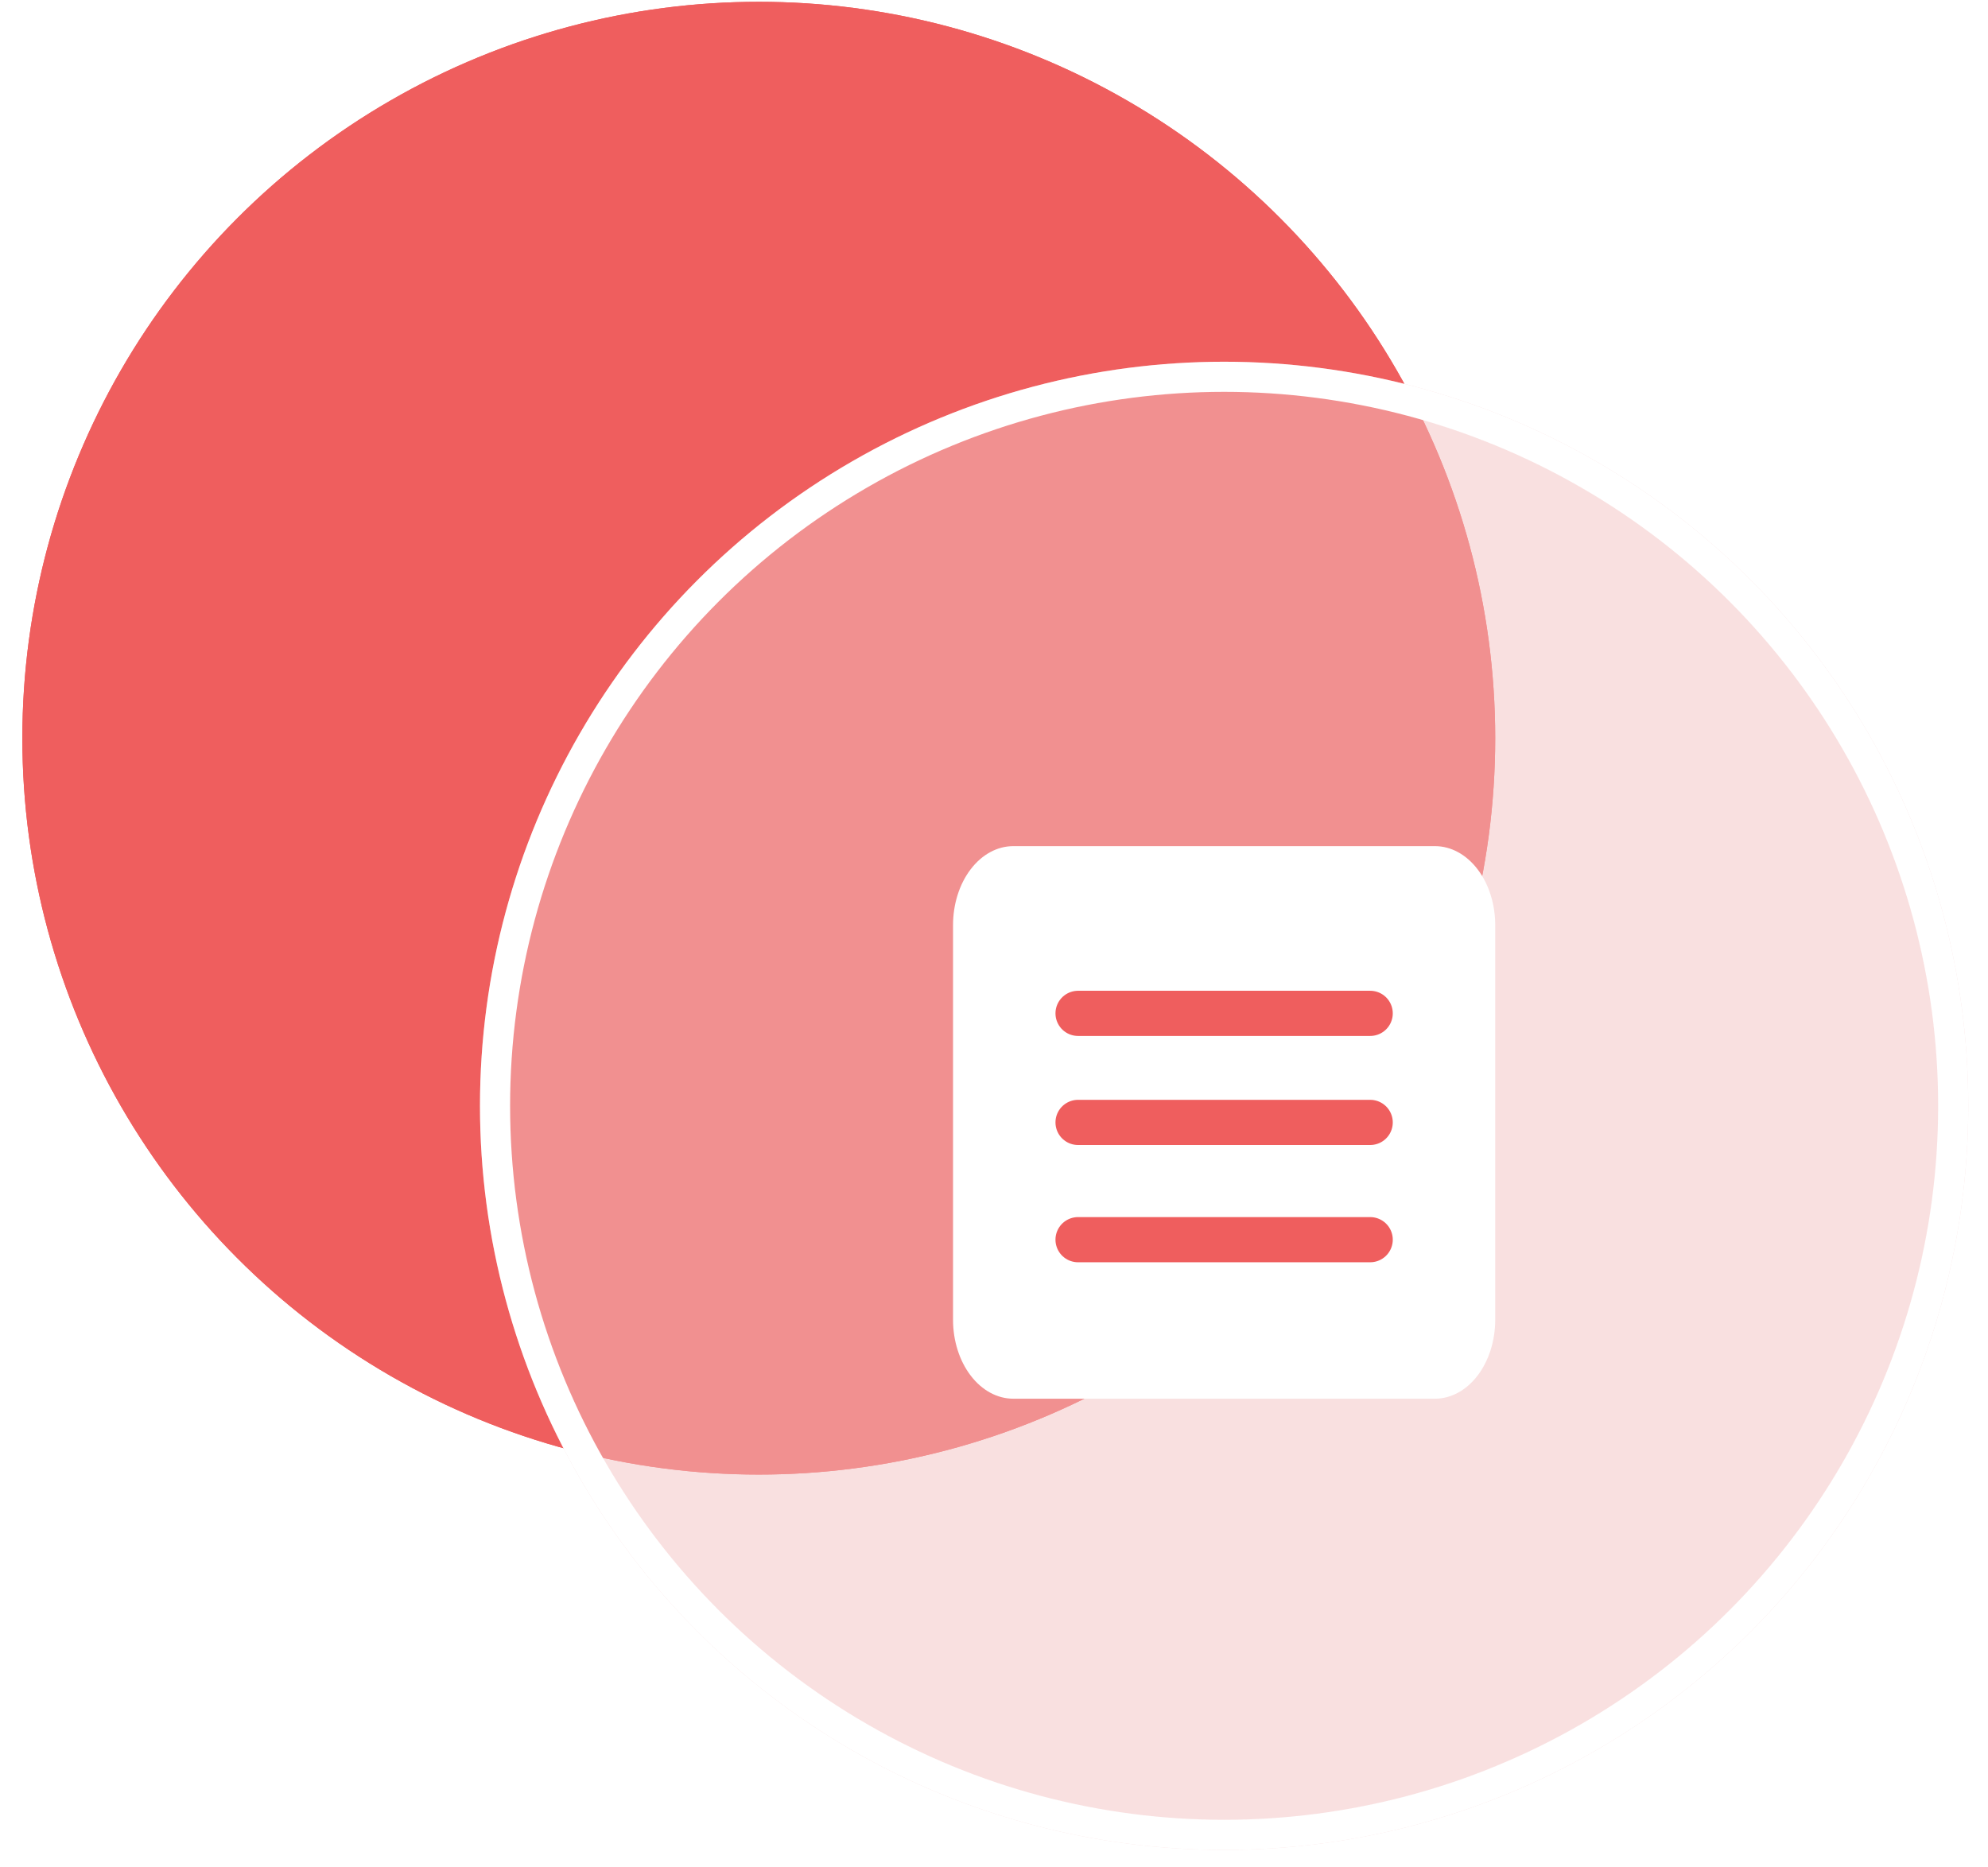 <?xml version="1.0" encoding="UTF-8"?>
<svg xmlns="http://www.w3.org/2000/svg" width="66" height="62" viewBox="0 0 66 62" fill="none">
  <circle cx="25.191" cy="24.509" r="24.449" fill="#EF5E5E"></circle>
  <circle cx="25.191" cy="24.509" r="24.449" fill="#EF5E5E"></circle>
  <g filter="url(#filter0_b_36_440)">
    <circle cx="40.64" cy="36.715" r="24.705" fill="#F5C3C3" fill-opacity="0.5"></circle>
    <circle cx="40.64" cy="36.715" r="24.205" stroke="white"></circle>
  </g>
  <path d="M31.64 30.714C31.64 30.019 31.851 29.352 32.226 28.861C32.601 28.369 33.11 28.093 33.64 28.093H47.64C48.17 28.093 48.679 28.369 49.054 28.861C49.429 29.352 49.64 30.019 49.64 30.714V43.818C49.64 44.514 49.429 45.18 49.054 45.672C48.679 46.163 48.17 46.439 47.64 46.439H33.64C33.11 46.439 32.601 46.163 32.226 45.672C31.851 45.18 31.64 44.514 31.64 43.818V30.714Z" fill="white"></path>
  <path d="M35.791 33.645H45.489" stroke="#EF5E5E" stroke-width="1.5" stroke-linecap="round" stroke-linejoin="round"></path>
  <path d="M35.791 37.266H45.489" stroke="#EF5E5E" stroke-width="1.5" stroke-linecap="round" stroke-linejoin="round"></path>
  <path d="M35.791 41.159H45.489" stroke="#EF5E5E" stroke-width="1.5" stroke-linecap="round" stroke-linejoin="round"></path>
  <defs>
    <filter id="filter0_b_36_440" x="4.535" y="0.609" width="72.211" height="72.211" filterUnits="userSpaceOnUse" color-interpolation-filters="sRGB">
      <feFlood flood-opacity="0" result="BackgroundImageFix"></feFlood>
      <feGaussianBlur in="BackgroundImageFix" stdDeviation="5.7"></feGaussianBlur>
      <feComposite in2="SourceAlpha" operator="in" result="effect1_backgroundBlur_36_440"></feComposite>
      <feBlend mode="normal" in="SourceGraphic" in2="effect1_backgroundBlur_36_440" result="shape"></feBlend>
    </filter>
  </defs>
</svg>
